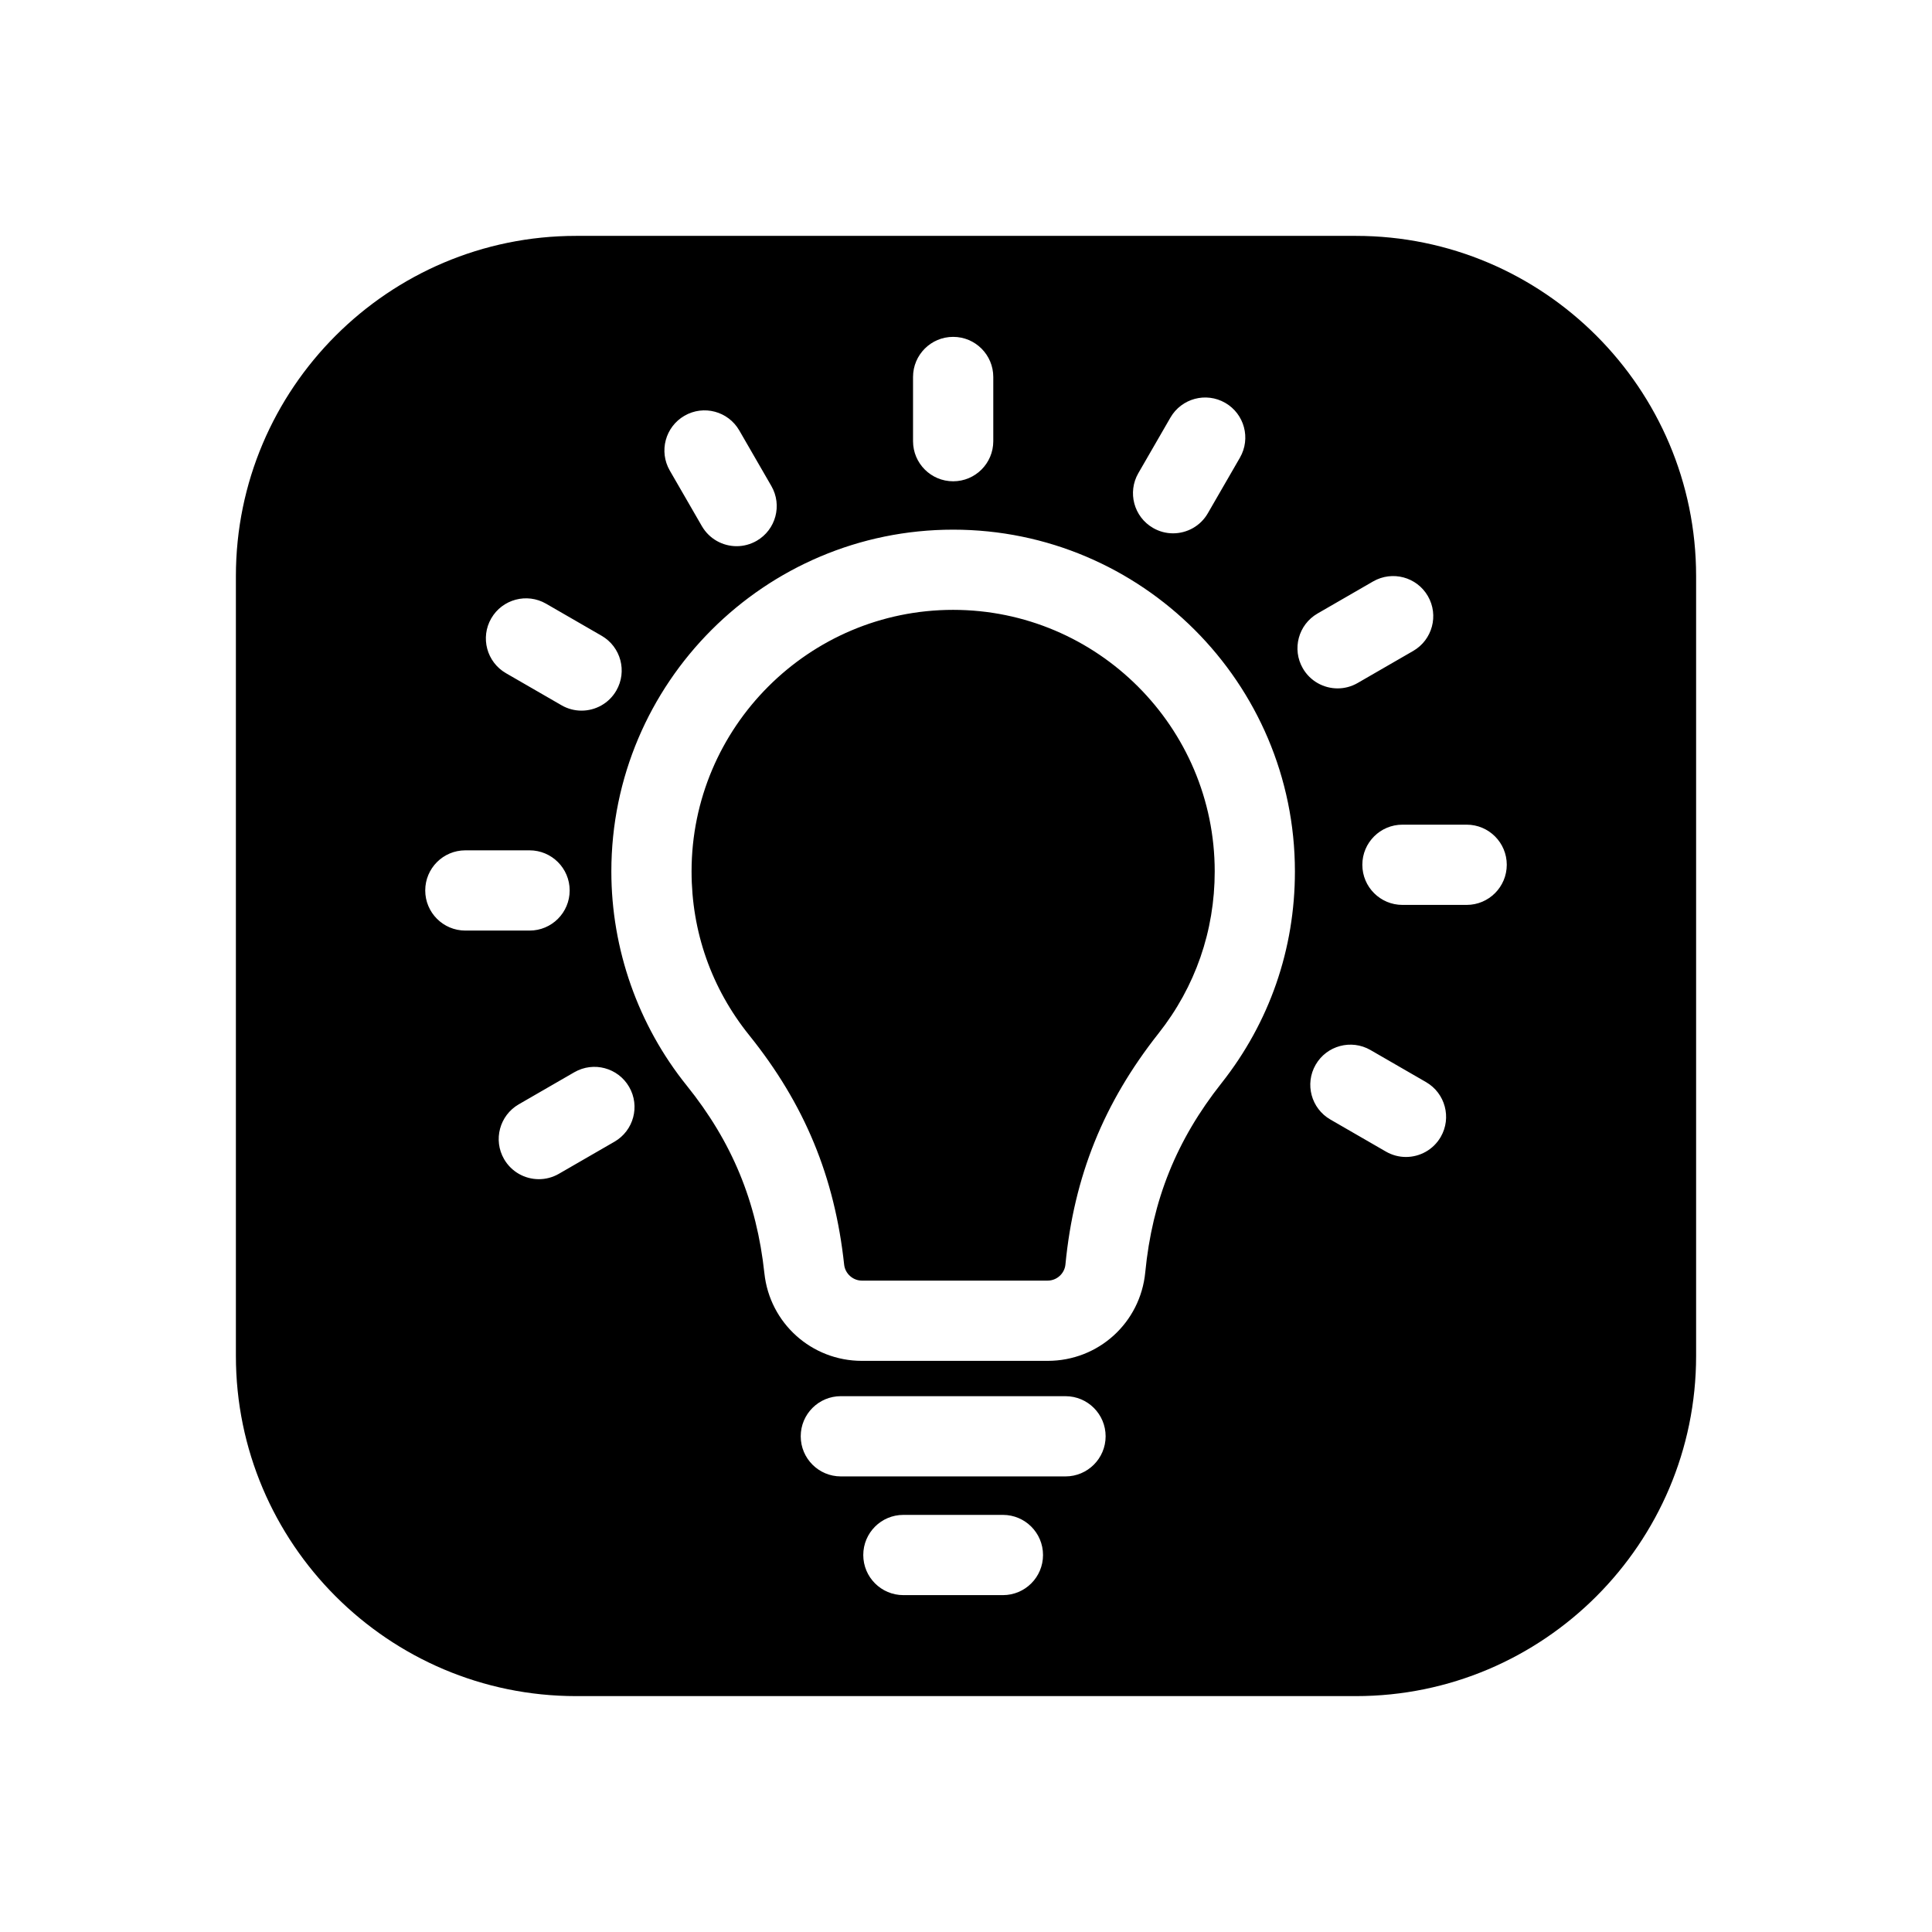 <?xml version="1.0" encoding="UTF-8"?>
<!-- Uploaded to: SVG Find, www.svgfind.com, Generator: SVG Find Mixer Tools -->
<svg fill="#000000" width="800px" height="800px" version="1.1" viewBox="144 144 512 512" xmlns="http://www.w3.org/2000/svg">
 <path d="m503.32 206.51h-206.65c-49.711 0-90.156 40.445-90.156 90.16v206.66c0 49.711 40.445 90.156 90.156 90.156h206.66c49.711 0 90.156-40.445 90.156-90.156v-206.66c0-49.715-40.449-90.16-90.164-90.16zm-57.645 62.875 8.504-14.73c2.934-5.078 9.434-6.828 14.523-3.891 5.086 2.934 6.828 9.434 3.891 14.523l-8.504 14.73c-1.965 3.414-5.543 5.32-9.219 5.32-1.805 0-3.629-0.457-5.305-1.43-5.086-2.938-6.824-9.438-3.891-14.523zm-59.711-25.48c0-5.871 4.754-10.633 10.633-10.633 5.875 0 10.633 4.762 10.633 10.633v17.008c0 5.871-4.754 10.633-10.633 10.633-5.875 0-10.633-4.762-10.633-10.633zm-60.57 10.27c5.094-2.934 11.582-1.191 14.52 3.891l8.504 14.73c2.934 5.086 1.191 11.582-3.891 14.523-1.672 0.961-3.5 1.426-5.305 1.426-3.676 0-7.242-1.906-9.219-5.316l-8.504-14.73c-2.934-5.086-1.191-11.582 3.894-14.523zm-51.207 53.699c2.934-5.078 9.438-6.82 14.523-3.891l14.73 8.504c5.086 2.934 6.828 9.438 3.891 14.523-1.965 3.41-5.543 5.316-9.219 5.316-1.805 0-3.629-0.457-5.305-1.426l-14.73-8.504c-5.086-2.941-6.828-9.445-3.891-14.523zm-17.496 72.105c0-5.871 4.754-10.633 10.633-10.633h17.012c5.875 0 10.633 4.762 10.633 10.633 0 5.871-4.754 10.633-10.633 10.633h-17.012c-5.879-0.004-10.633-4.762-10.633-10.633zm50.148 66.586-14.73 8.504c-1.672 0.965-3.5 1.426-5.305 1.426-3.676 0-7.242-1.906-9.219-5.316-2.934-5.086-1.191-11.582 3.891-14.523l14.73-8.504c5.094-2.934 11.582-1.191 14.523 3.891 2.938 5.09 1.195 11.586-3.891 14.523zm102.94 120.16h-26.371c-5.875 0-10.633-4.762-10.633-10.633s4.754-10.633 10.633-10.633h26.371c5.875 0 10.633 4.762 10.633 10.633 0 5.879-4.758 10.633-10.633 10.633zm16.59-31.461h-59.535c-5.875 0-10.633-4.762-10.633-10.633s4.754-10.633 10.633-10.633l59.535 0.004c5.875 0 10.633 4.762 10.633 10.633-0.008 5.867-4.766 10.629-10.633 10.629zm41.316-104.19c-11.906 15.059-18.316 30.973-20.18 50.094-1.297 13.383-12.414 23.473-25.863 23.473h-49.238c-13.309 0-24.418-9.977-25.832-23.207-2.047-19.031-8.586-34.84-20.586-49.754-12.883-16.008-19.973-36.156-19.973-56.734 0-49.949 40.641-90.582 90.578-90.582 49.945 0 90.574 40.633 90.574 90.582 0.004 20.594-6.734 40.008-19.48 56.129zm21.578-109.96c-2.934-5.086-1.191-11.582 3.891-14.523l14.73-8.504c5.094-2.93 11.582-1.199 14.523 3.891 2.934 5.086 1.191 11.582-3.891 14.523l-14.73 8.504c-1.676 0.965-3.5 1.426-5.305 1.426-3.676 0-7.246-1.906-9.219-5.316zm36.547 124.18c-1.973 3.41-5.547 5.316-9.219 5.316-1.805 0-3.629-0.461-5.305-1.426l-14.73-8.504c-5.086-2.934-6.828-9.438-3.891-14.523 2.934-5.078 9.438-6.82 14.523-3.891l14.73 8.504c5.082 2.938 6.824 9.445 3.891 14.523zm6.863-61.484h-17.008c-5.875 0-10.633-4.762-10.633-10.633s4.754-10.633 10.633-10.633h17.012c5.875 0 10.633 4.762 10.633 10.633-0.008 5.871-4.762 10.633-10.637 10.633zm-66.762-8.875c0 15.766-5.152 30.613-14.902 42.941-14.547 18.414-22.391 37.867-24.66 61.238-0.23 2.391-2.293 4.262-4.703 4.262h-49.238c-2.379 0-4.438-1.852-4.699-4.215-2.5-23.258-10.492-42.582-25.16-60.816-9.992-12.414-15.277-27.434-15.277-43.406 0-38.223 31.098-69.32 69.32-69.32 38.223 0.008 69.316 31.105 69.32 69.316z"/>
</svg>